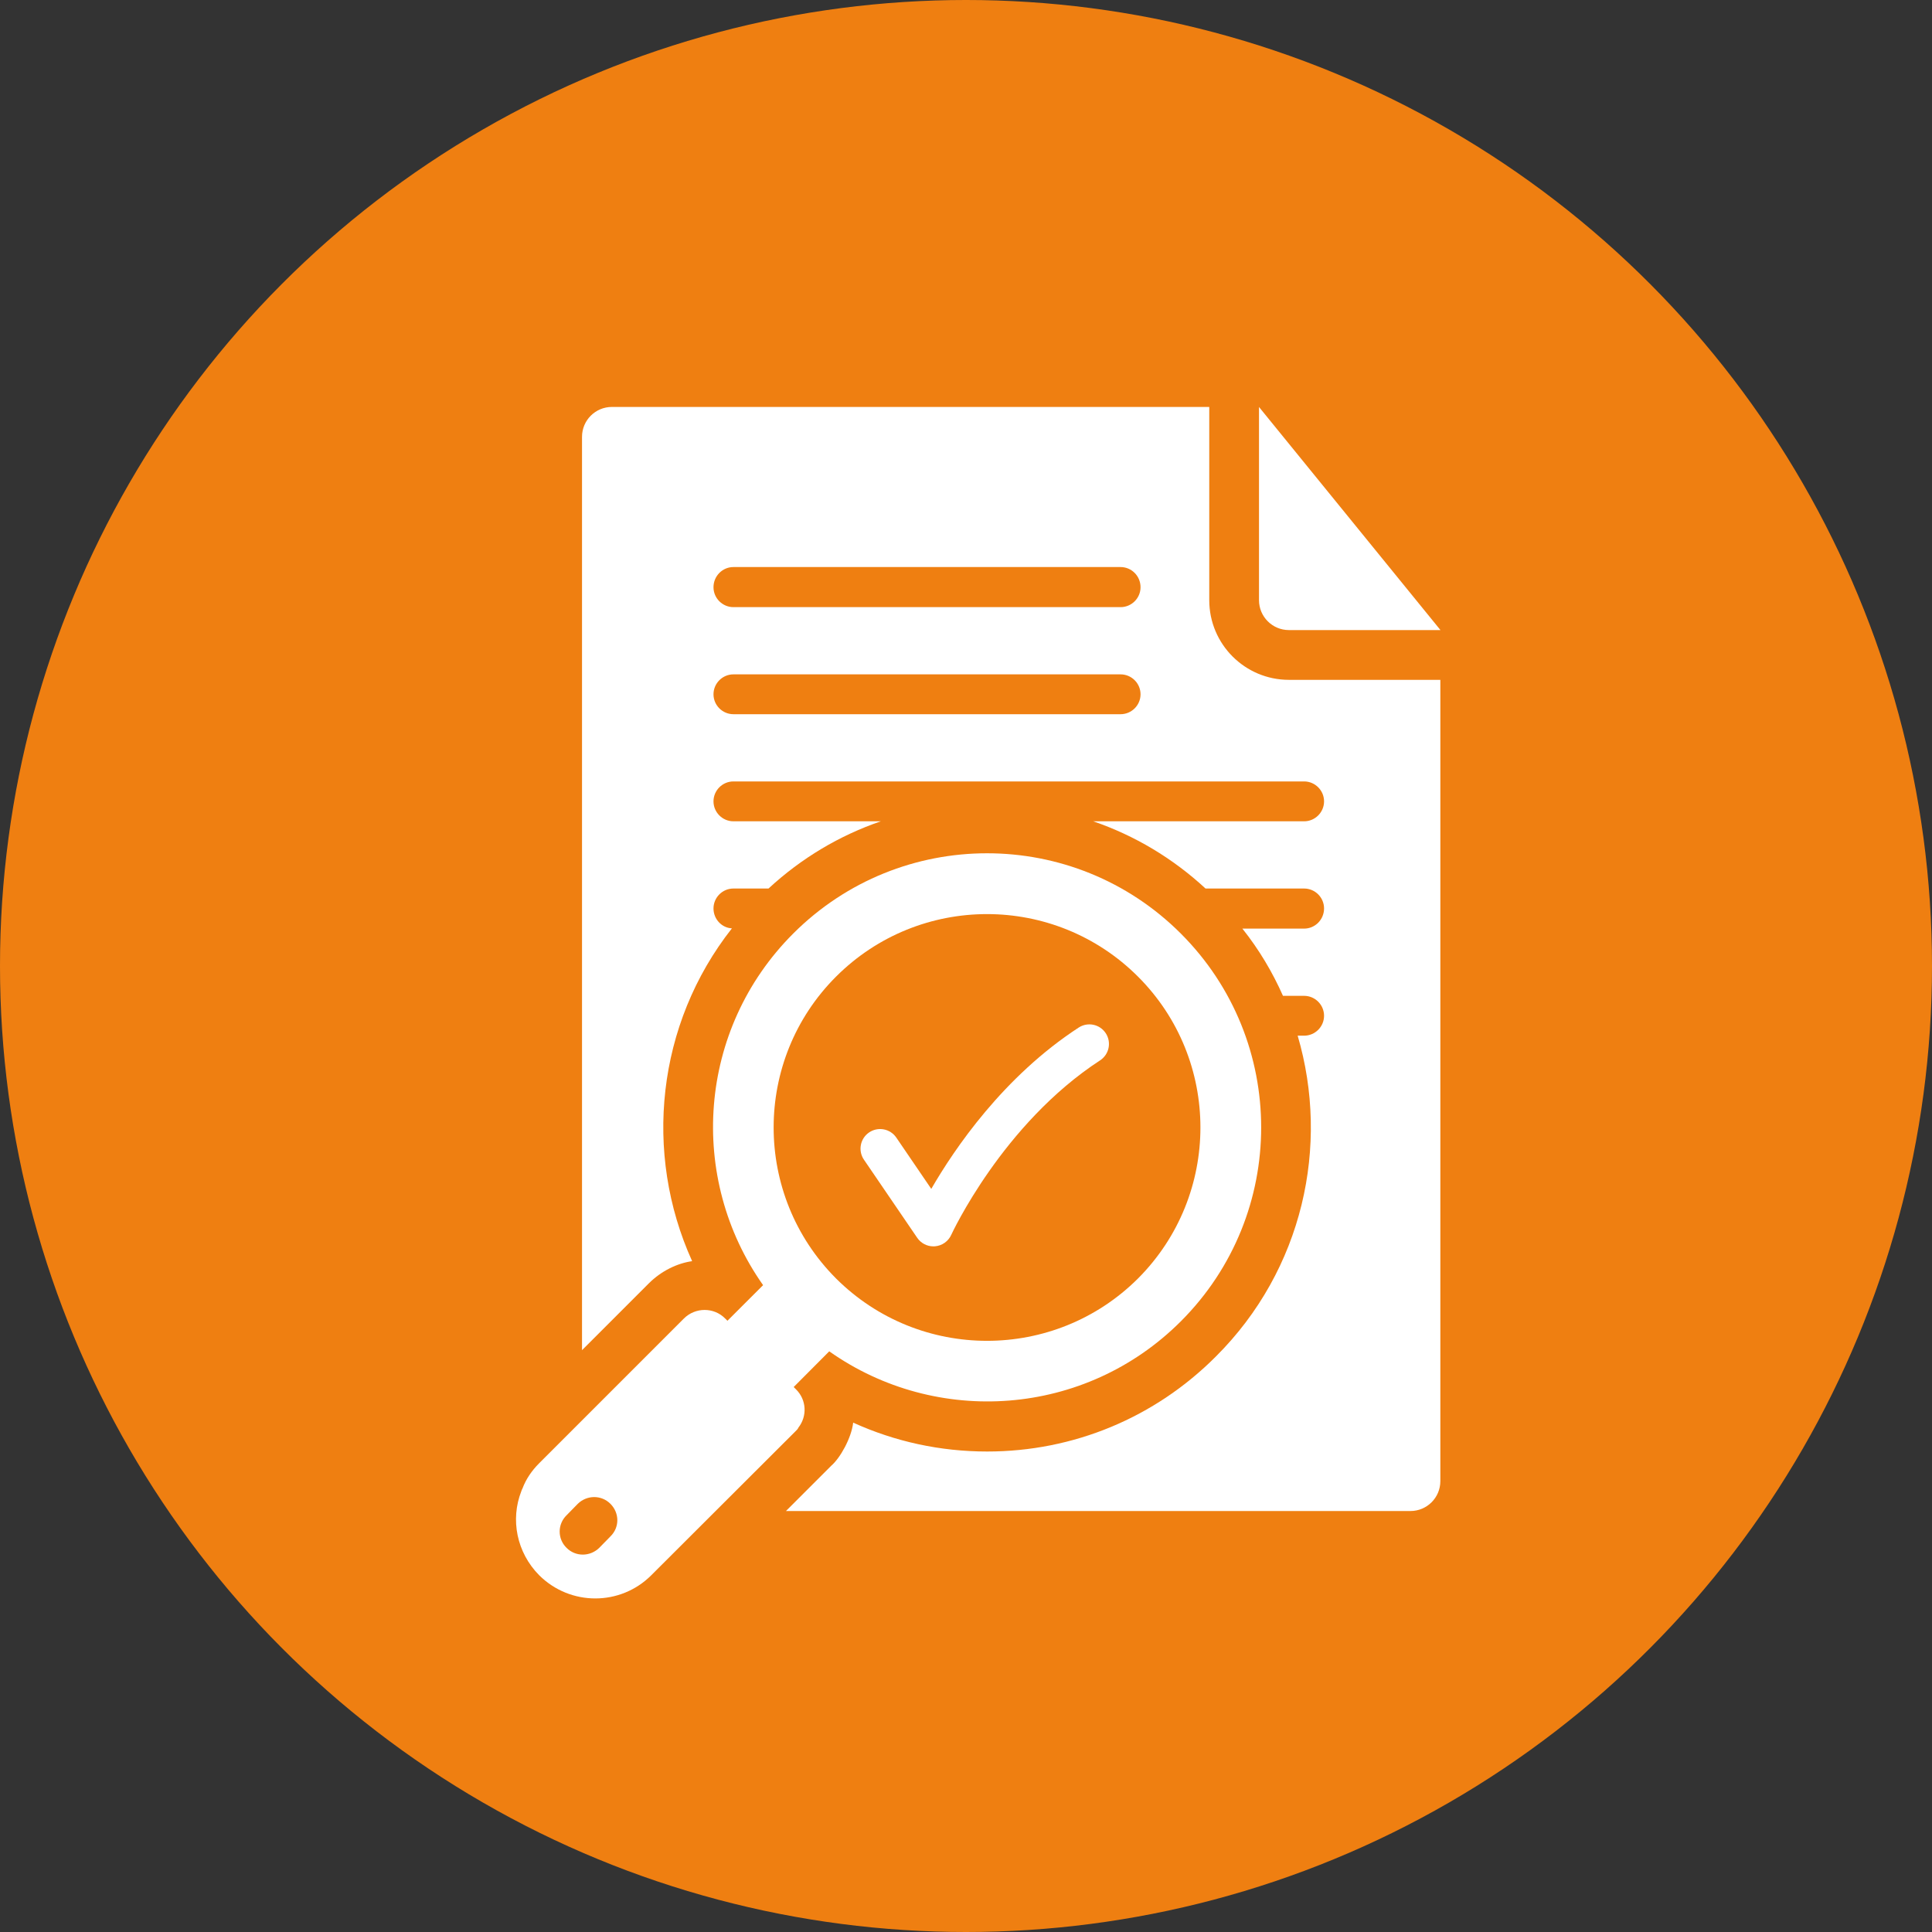 <?xml version="1.0" encoding="UTF-8"?> <svg xmlns="http://www.w3.org/2000/svg" width="79" height="79" viewBox="0 0 79 79" fill="none"><rect x="0" y="0" width="79" height="79" fill="#333333" stroke="none"/><circle cx="39.5" cy="39.5" r="39.5" fill="#EF7F11"></circle><path d="M58.901 25.764L51.481 16.642V24.541C51.481 25.216 52.029 25.764 52.704 25.764H58.901Z" fill="white"></path><path d="M25.021 16.64C24.346 16.64 23.799 17.187 23.799 17.862V55.209L26.528 52.48C27.044 51.964 27.697 51.655 28.296 51.57C28.298 51.567 28.298 51.566 28.299 51.563C26.304 47.155 26.843 41.881 29.928 37.961C29.511 37.94 29.175 37.584 29.175 37.146C29.175 36.698 29.542 36.332 29.989 36.332H31.425C32.769 35.089 34.327 34.163 36.017 33.583H29.989C29.542 33.583 29.175 33.216 29.175 32.768C29.175 32.32 29.542 31.953 29.989 31.953H53.326C53.774 31.953 54.141 32.32 54.141 32.768C54.141 33.216 53.774 33.583 53.326 33.583H44.702C46.393 34.163 47.95 35.089 49.294 36.332H53.326C53.774 36.332 54.141 36.698 54.141 37.146C54.141 37.604 53.774 37.971 53.326 37.971H50.801C51.483 38.826 52.033 39.753 52.461 40.72H53.326C53.774 40.72 54.141 41.087 54.141 41.535C54.141 41.983 53.774 42.349 53.326 42.349H53.062C54.385 46.849 53.276 51.92 49.722 55.463C47.227 57.968 43.898 59.353 40.365 59.353C38.441 59.353 36.587 58.945 34.887 58.172C34.812 58.811 34.35 59.625 33.991 59.933L32.138 61.786H57.674C58.349 61.786 58.896 61.239 58.896 60.564V27.799H52.705C50.906 27.799 49.447 26.341 49.447 24.541V16.64H25.021ZM45.822 29.204H29.989C29.542 29.204 29.175 28.838 29.175 28.39C29.175 27.942 29.542 27.575 29.989 27.575H45.822C46.27 27.575 46.637 27.942 46.637 28.39C46.637 28.838 46.27 29.204 45.822 29.204ZM45.822 24.826H29.989C29.542 24.826 29.175 24.46 29.175 24.012C29.175 23.553 29.542 23.187 29.989 23.187H45.822C46.27 23.187 46.637 23.553 46.637 24.012C46.637 24.46 46.27 24.826 45.822 24.826Z" fill="white"></path><path d="M21.366 60.86C21.345 60.9 21.325 60.941 21.315 60.982C20.867 62.132 21.121 63.476 22.048 64.413C23.32 65.676 25.367 65.676 26.63 64.413L32.555 58.498C32.586 58.467 32.627 58.426 32.647 58.375C33.014 57.907 32.983 57.235 32.545 56.807L32.454 56.716L33.908 55.256C38.283 58.346 44.37 57.944 48.286 54.028C52.664 49.65 52.664 42.553 48.286 38.175C43.908 33.796 36.811 33.796 32.433 38.175C28.518 42.09 28.115 48.175 31.203 52.55L29.745 54.007L29.654 53.916C29.195 53.447 28.432 53.447 27.963 53.916L22.048 59.831C21.742 60.137 21.508 60.483 21.366 60.86ZM34.185 39.936C37.595 36.525 43.124 36.525 46.535 39.936C49.936 43.337 49.936 48.865 46.535 52.276C43.124 55.677 37.595 55.677 34.185 52.276C30.784 48.865 30.784 43.337 34.185 39.936ZM23.168 61.959L23.626 61.491C24.003 61.124 24.593 61.124 24.96 61.491C25.337 61.868 25.337 62.458 24.96 62.825L24.502 63.293C24.125 63.66 23.534 63.66 23.168 63.293C22.791 62.927 22.791 62.326 23.168 61.959Z" fill="white"></path><path d="M37.505 50.614C37.655 50.834 37.903 50.964 38.167 50.964C38.19 50.964 38.213 50.963 38.235 50.961C38.523 50.937 38.776 50.758 38.896 50.495C38.916 50.45 40.994 45.956 44.982 43.359C45.352 43.117 45.457 42.622 45.216 42.251C44.975 41.88 44.479 41.776 44.108 42.017C41.033 44.02 39.03 46.97 38.08 48.614L36.65 46.516C36.401 46.151 35.903 46.058 35.537 46.306C35.172 46.555 35.077 47.053 35.326 47.419L37.505 50.614Z" fill="white"></path></svg> 